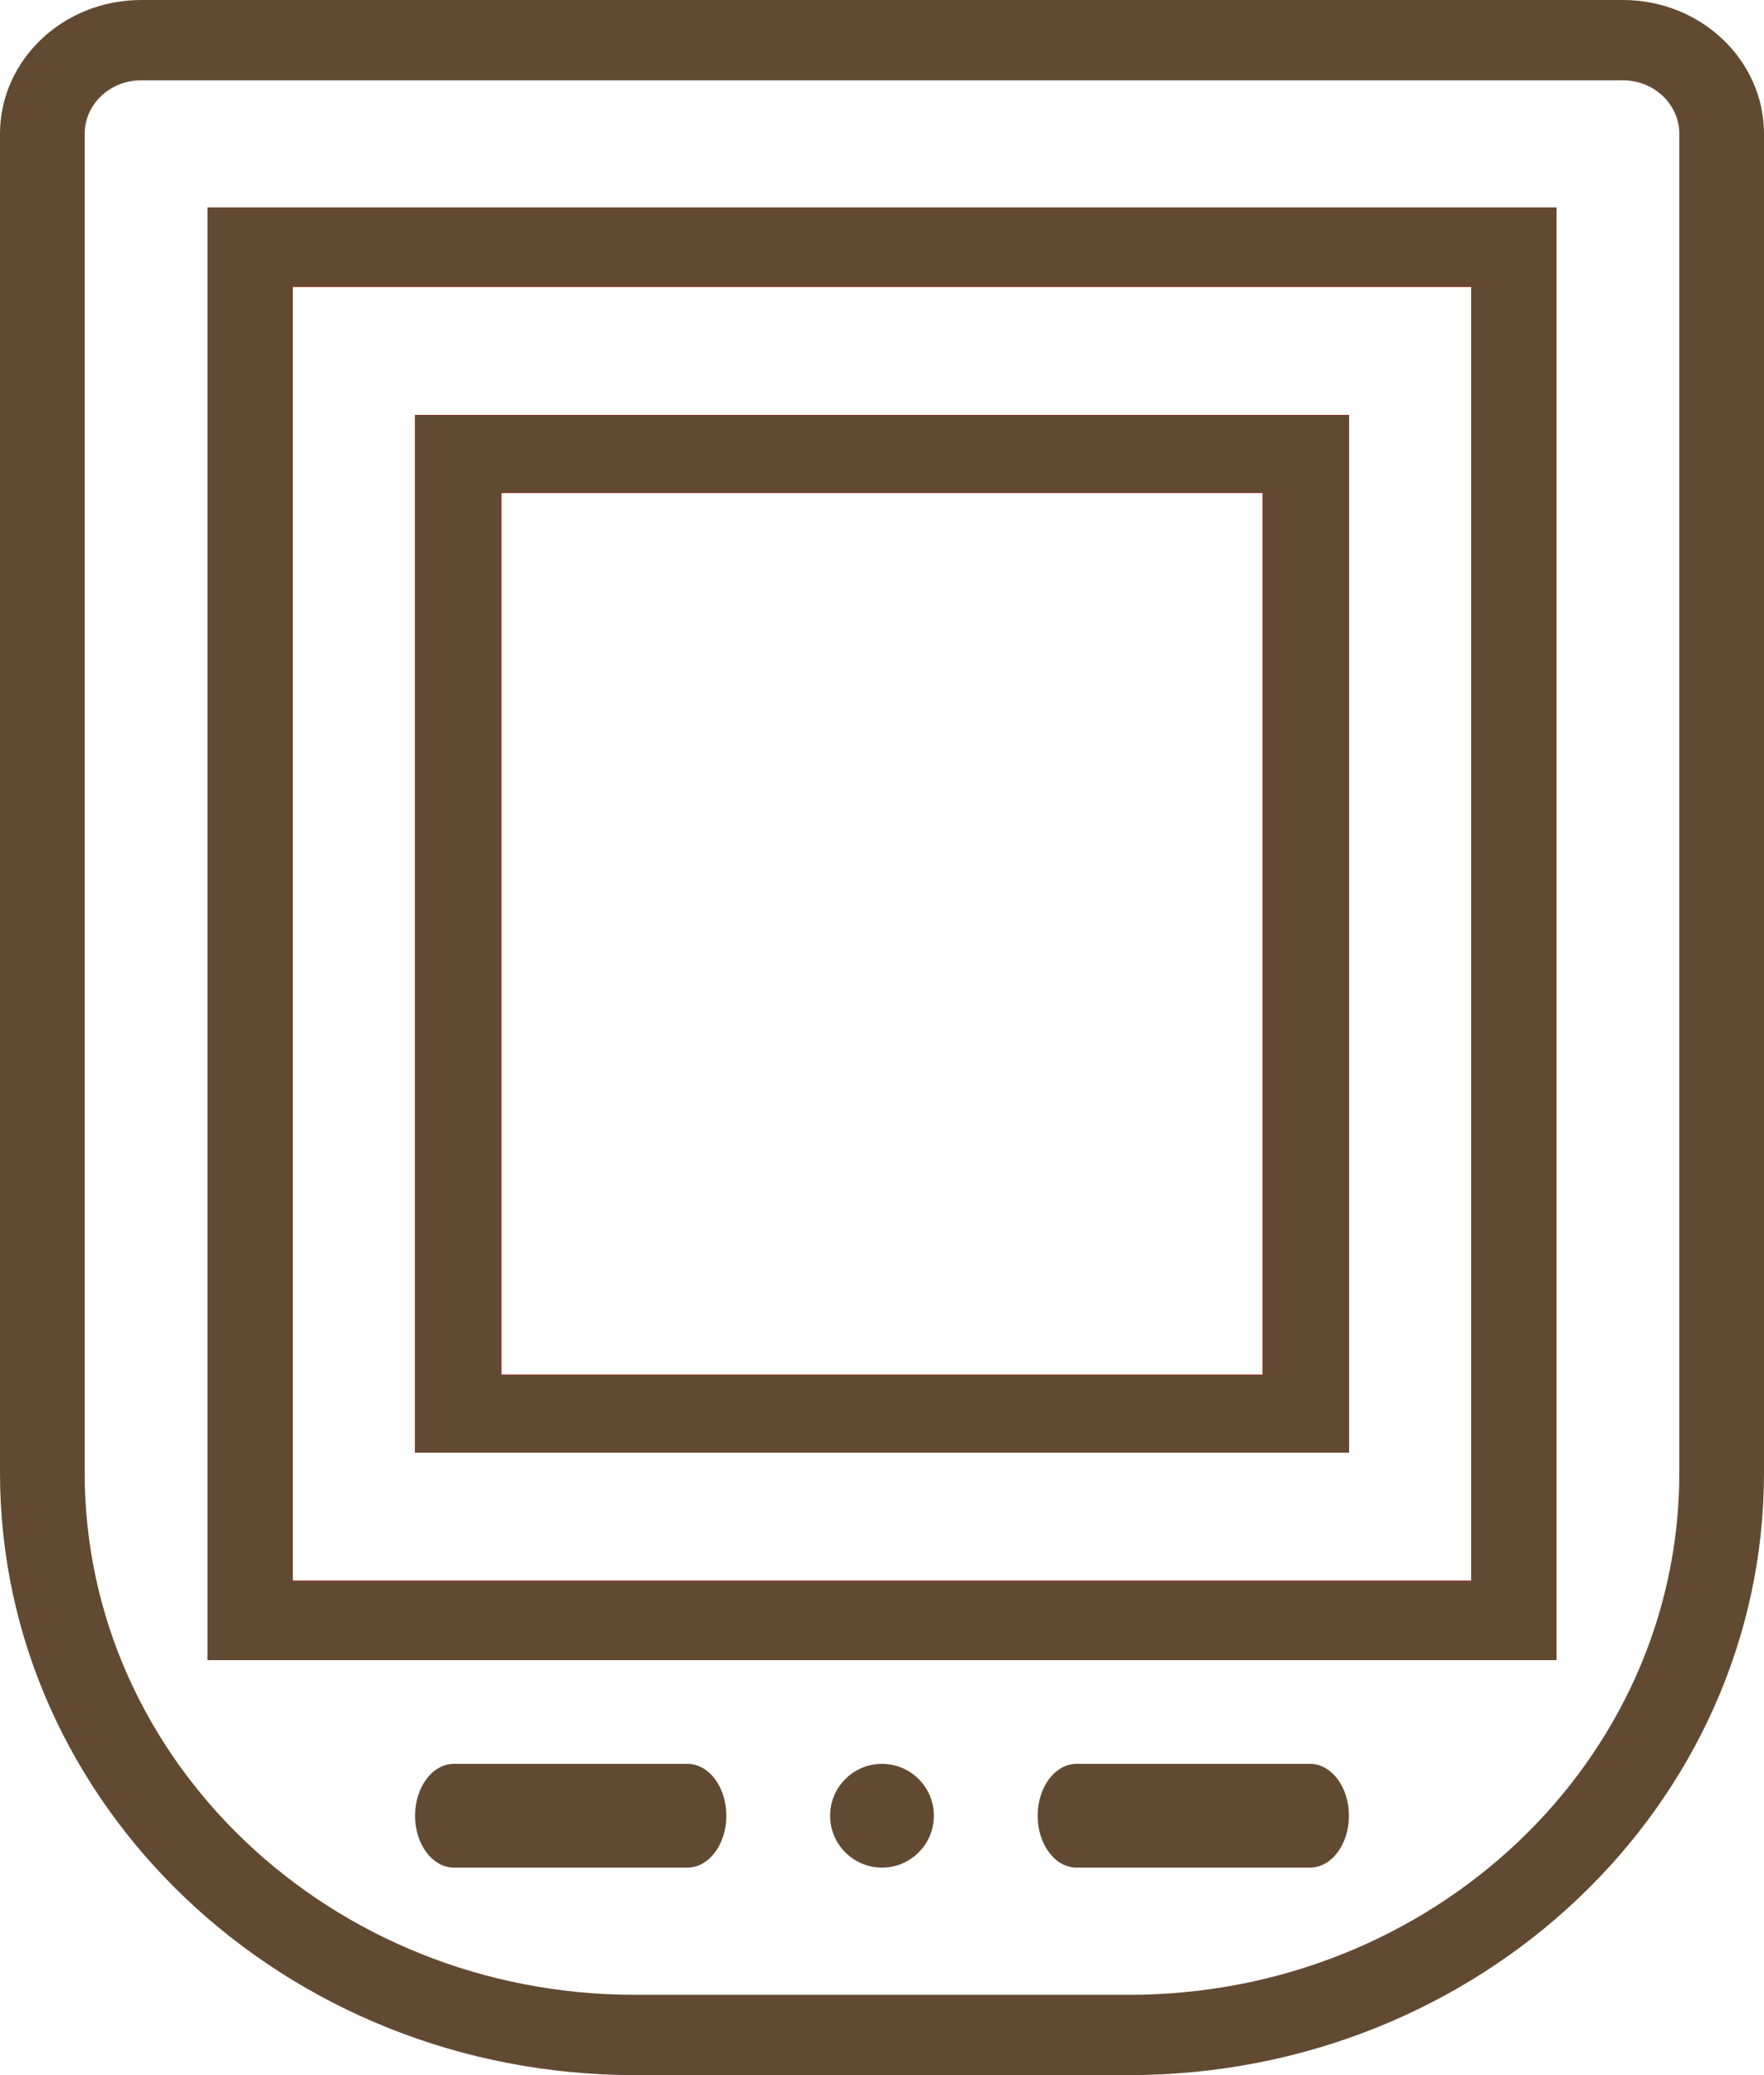 <svg width="17" height="20" viewBox="0 0 17 20" fill="none" xmlns="http://www.w3.org/2000/svg">
<path fill-rule="evenodd" clip-rule="evenodd" d="M15.64 0.774H1.36C1.06 0.774 0.816 1.005 0.816 1.29V14.194C0.816 16.973 3.191 19.226 6.12 19.226H10.88C13.809 19.226 16.184 16.973 16.184 14.194V1.29C16.184 1.005 15.94 0.774 15.64 0.774ZM1.36 0C0.609 0 0 0.578 0 1.29V14.194C0 17.4 2.74 20 6.12 20H10.88C14.26 20 17 17.4 17 14.194V1.29C17 0.578 16.391 0 15.64 0H1.36Z" fill="#624A32"/>
<path fill-rule="evenodd" clip-rule="evenodd" d="M14.179 2.764H2.821V15.236H14.179V2.764ZM2 2V16H15V2H2Z" fill="#FF0000"/>
<path fill-rule="evenodd" clip-rule="evenodd" d="M14.179 2.764H2.821V15.236H14.179V2.764ZM2 2V16H15V2H2Z" fill="#FF0000"/>
<path fill-rule="evenodd" clip-rule="evenodd" d="M14.179 2.764H2.821V15.236H14.179V2.764ZM2 2V16H15V2H2Z" fill="#624A32"/>
<path fill-rule="evenodd" clip-rule="evenodd" d="M12.169 4.75H4.831V13.25H12.169V4.75ZM4 4V14H13V4H4Z" fill="#FF0000"/>
<path fill-rule="evenodd" clip-rule="evenodd" d="M12.169 4.75H4.831V13.25H12.169V4.75ZM4 4V14H13V4H4Z" fill="#FF0000"/>
<path fill-rule="evenodd" clip-rule="evenodd" d="M12.169 4.75H4.831V13.25H12.169V4.75ZM4 4V14H13V4H4Z" fill="#624A32"/>
<path d="M9 17.5C9 17.776 8.776 18 8.5 18C8.224 18 8 17.776 8 17.5C8 17.224 8.224 17 8.5 17C8.776 17 9 17.224 9 17.5Z" fill="#624A32"/>
<path d="M4 17.5C4 17.224 4.168 17 4.375 17H6.625C6.832 17 7 17.224 7 17.5C7 17.776 6.832 18 6.625 18H4.375C4.168 18 4 17.776 4 17.5Z" fill="#624A32"/>
<path d="M10 17.5C10 17.224 10.168 17 10.375 17H12.625C12.832 17 13 17.224 13 17.5C13 17.776 12.832 18 12.625 18H10.375C10.168 18 10 17.776 10 17.5Z" fill="#624A32"/>
</svg>
